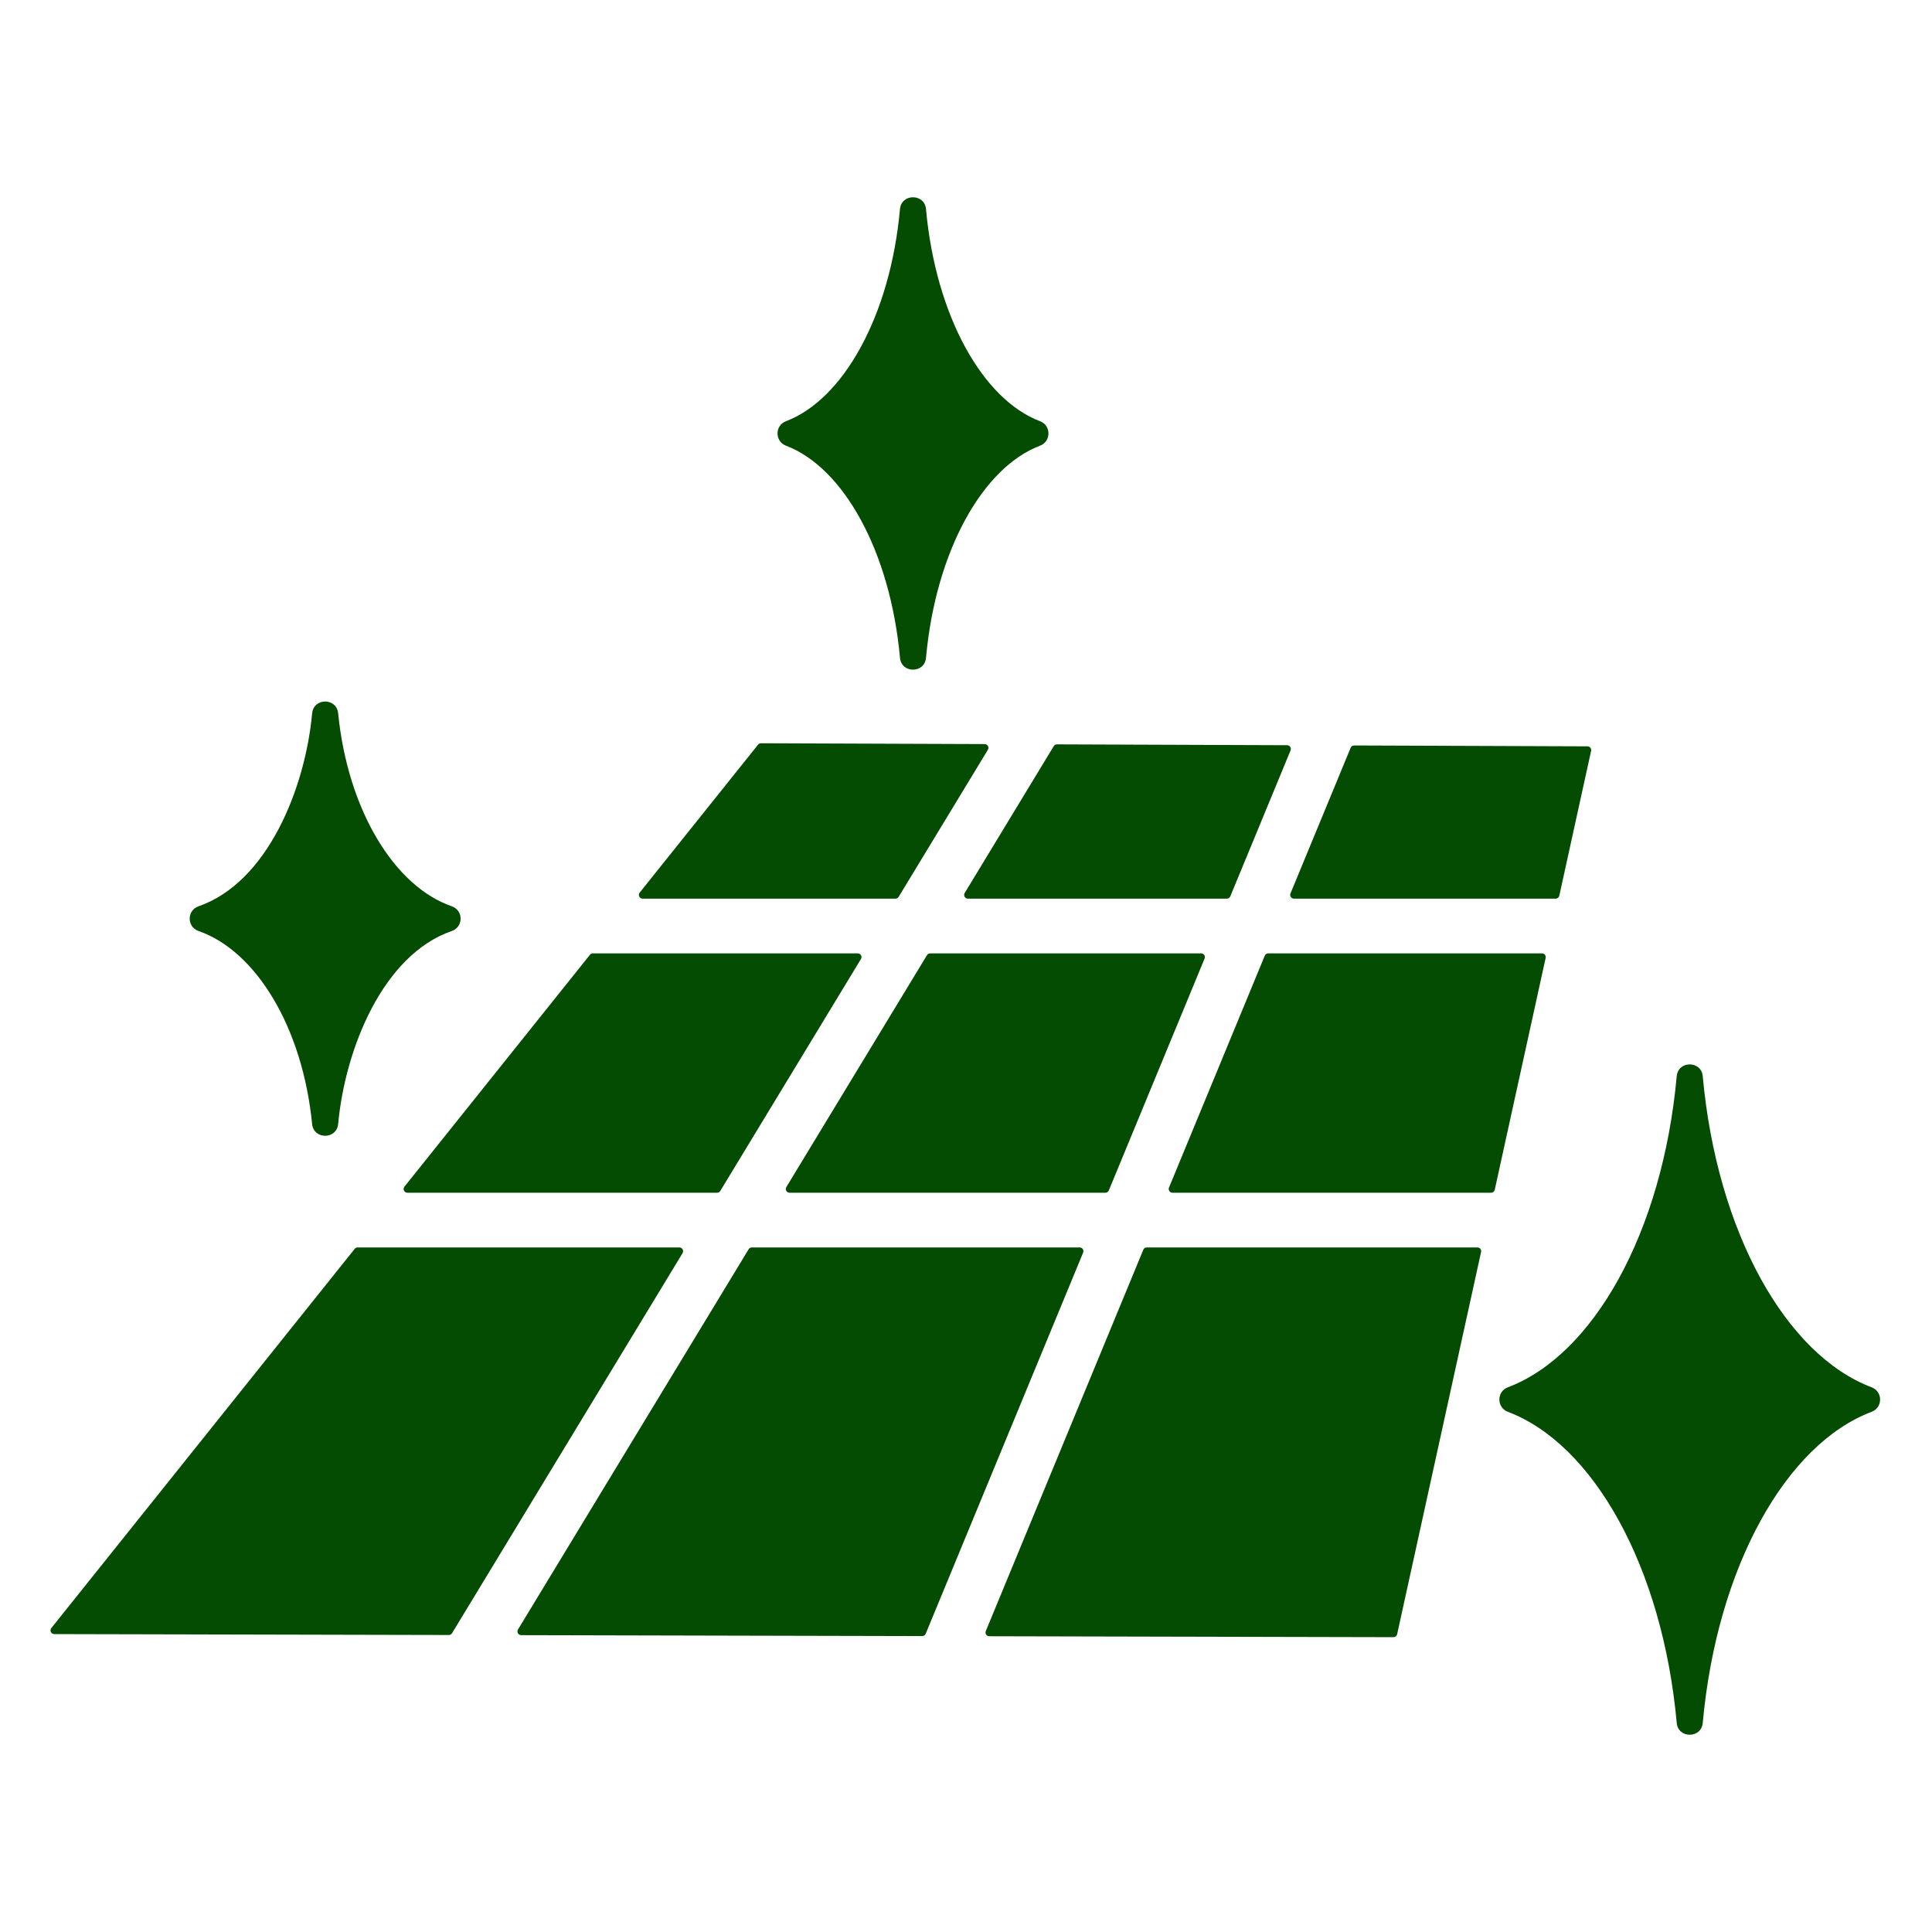 <svg version="1.0" preserveAspectRatio="xMidYMid meet" height="500" viewBox="0 0 375 375" zoomAndPan="magnify" width="500" xmlns:xlink="http://www.w3.org/1999/xlink" xmlns="http://www.w3.org/2000/svg"><defs><clipPath id="dc8ee35dec"><path clip-rule="nonzero" d="M 9.547 38 L 365 38 L 365 337 L 9.547 337 Z M 9.547 38"></path></clipPath></defs><g clip-path="url(#dc8ee35dec)"><path fill-rule="evenodd" fill-opacity="1" d="M 314.203 295.129 C 308.457 284.691 301 277.18 292.664 274.027 C 290.492 273.207 290.473 270.105 292.664 269.277 C 301 266.125 308.457 258.617 314.203 248.18 C 320.043 237.566 324.074 223.996 325.449 208.91 C 325.711 205.832 330.223 205.832 330.5 208.883 C 331.875 223.98 335.906 237.559 341.75 248.18 C 347.496 258.617 354.957 266.125 363.289 269.277 C 365.465 270.102 365.48 273.199 363.289 274.027 C 354.957 277.18 347.496 284.691 341.75 295.129 C 335.91 305.742 331.879 319.312 330.504 334.402 C 330.242 337.477 325.73 337.48 325.453 334.426 C 324.078 319.328 320.047 305.75 314.203 295.129 Z M 131.867 242.125 L 69.414 242.125 C 69.184 242.125 68.988 242.219 68.848 242.398 L 9.969 315.996 C 9.586 316.473 9.926 317.176 10.535 317.176 L 87.117 317.352 C 87.383 317.355 87.605 317.227 87.742 317.004 L 132.488 243.23 C 132.781 242.742 132.434 242.125 131.867 242.125 Z M 251.148 174.43 L 301.949 174.43 C 302.297 174.43 302.586 174.195 302.66 173.855 L 308.832 145.746 C 308.934 145.289 308.59 144.863 308.125 144.863 L 262.832 144.695 C 262.531 144.691 262.273 144.863 262.16 145.145 L 250.477 173.426 C 250.281 173.906 250.633 174.43 251.148 174.43 Z M 227.574 231.508 L 289.418 231.508 C 289.762 231.508 290.055 231.273 290.129 230.938 L 300.012 185.93 C 300.109 185.473 299.766 185.047 299.301 185.047 L 246.164 185.047 C 245.867 185.047 245.609 185.219 245.492 185.496 L 226.902 230.504 C 226.703 230.984 227.055 231.508 227.574 231.508 Z M 221.914 242.574 L 191.344 316.59 C 191.145 317.07 191.496 317.594 192.016 317.594 L 270.473 317.773 C 270.82 317.773 271.109 317.539 271.184 317.203 L 287.477 243.008 C 287.578 242.555 287.234 242.125 286.766 242.125 L 222.586 242.125 C 222.285 242.125 222.031 242.297 221.914 242.574 Z M 209.566 242.125 C 210.086 242.125 210.434 242.648 210.238 243.129 L 179.676 317.113 C 179.562 317.391 179.305 317.562 179.004 317.562 L 101.164 317.383 C 100.594 317.383 100.25 316.766 100.543 316.281 L 145.309 242.477 C 145.445 242.254 145.668 242.125 145.93 242.125 Z M 233.141 185.047 C 233.66 185.047 234.012 185.57 233.812 186.051 L 215.223 231.059 C 215.109 231.336 214.852 231.508 214.551 231.508 L 153.25 231.508 C 152.684 231.508 152.336 230.891 152.629 230.406 L 179.926 185.395 C 180.062 185.172 180.289 185.047 180.547 185.047 Z M 204.531 144.828 C 204.668 144.605 204.895 144.477 205.156 144.48 L 249.832 144.645 C 250.352 144.648 250.699 145.172 250.5 145.648 L 238.801 173.98 C 238.684 174.258 238.43 174.43 238.129 174.43 L 187.871 174.43 C 187.301 174.43 186.957 173.809 187.25 173.324 Z M 124.734 174.43 L 173.809 174.43 C 174.07 174.43 174.293 174.301 174.43 174.078 L 191.746 145.531 C 192.039 145.047 191.691 144.43 191.125 144.426 L 147.703 144.266 C 147.477 144.266 147.277 144.359 147.137 144.539 L 124.168 173.246 C 123.785 173.723 124.125 174.43 124.734 174.43 Z M 79.07 231.508 L 139.188 231.508 C 139.449 231.508 139.672 231.383 139.809 231.156 L 167.109 186.148 C 167.402 185.664 167.055 185.047 166.488 185.047 L 115.078 185.047 C 114.848 185.047 114.652 185.141 114.512 185.316 L 78.504 230.328 C 78.121 230.805 78.461 231.508 79.07 231.508 Z M 52.961 193.711 C 49.098 187.27 44.098 182.637 38.523 180.703 C 36.262 179.922 36.246 176.703 38.523 175.914 C 51.887 171.297 59.23 153.082 60.586 138.465 C 60.867 135.406 65.336 135.406 65.633 138.434 C 66.57 147.852 69.301 156.305 73.262 162.906 C 77.125 169.352 82.125 173.98 87.699 175.914 C 89.961 176.695 89.977 179.918 87.699 180.703 C 74.336 185.324 66.992 203.539 65.637 218.156 C 65.355 221.215 60.887 221.215 60.586 218.188 C 59.652 208.77 56.922 200.312 52.961 193.711 Z M 167.012 100.773 C 163.133 93.699 158.125 88.621 152.555 86.508 C 150.379 85.684 150.363 82.586 152.555 81.758 C 158.125 79.641 163.133 74.566 167.012 67.492 C 170.996 60.23 173.742 50.938 174.684 40.598 C 174.945 37.523 179.457 37.52 179.734 40.574 C 180.676 50.926 183.426 60.227 187.41 67.492 C 191.293 74.566 196.301 79.645 201.871 81.758 C 204.043 82.578 204.062 85.676 201.871 86.508 C 196.301 88.621 191.289 93.699 187.41 100.773 C 183.43 108.035 180.68 117.328 179.738 127.668 C 179.477 130.746 174.965 130.746 174.688 127.691 C 173.746 117.34 170.996 108.039 167.012 100.773 Z M 167.012 100.773" fill="#054c03"></path></g></svg>